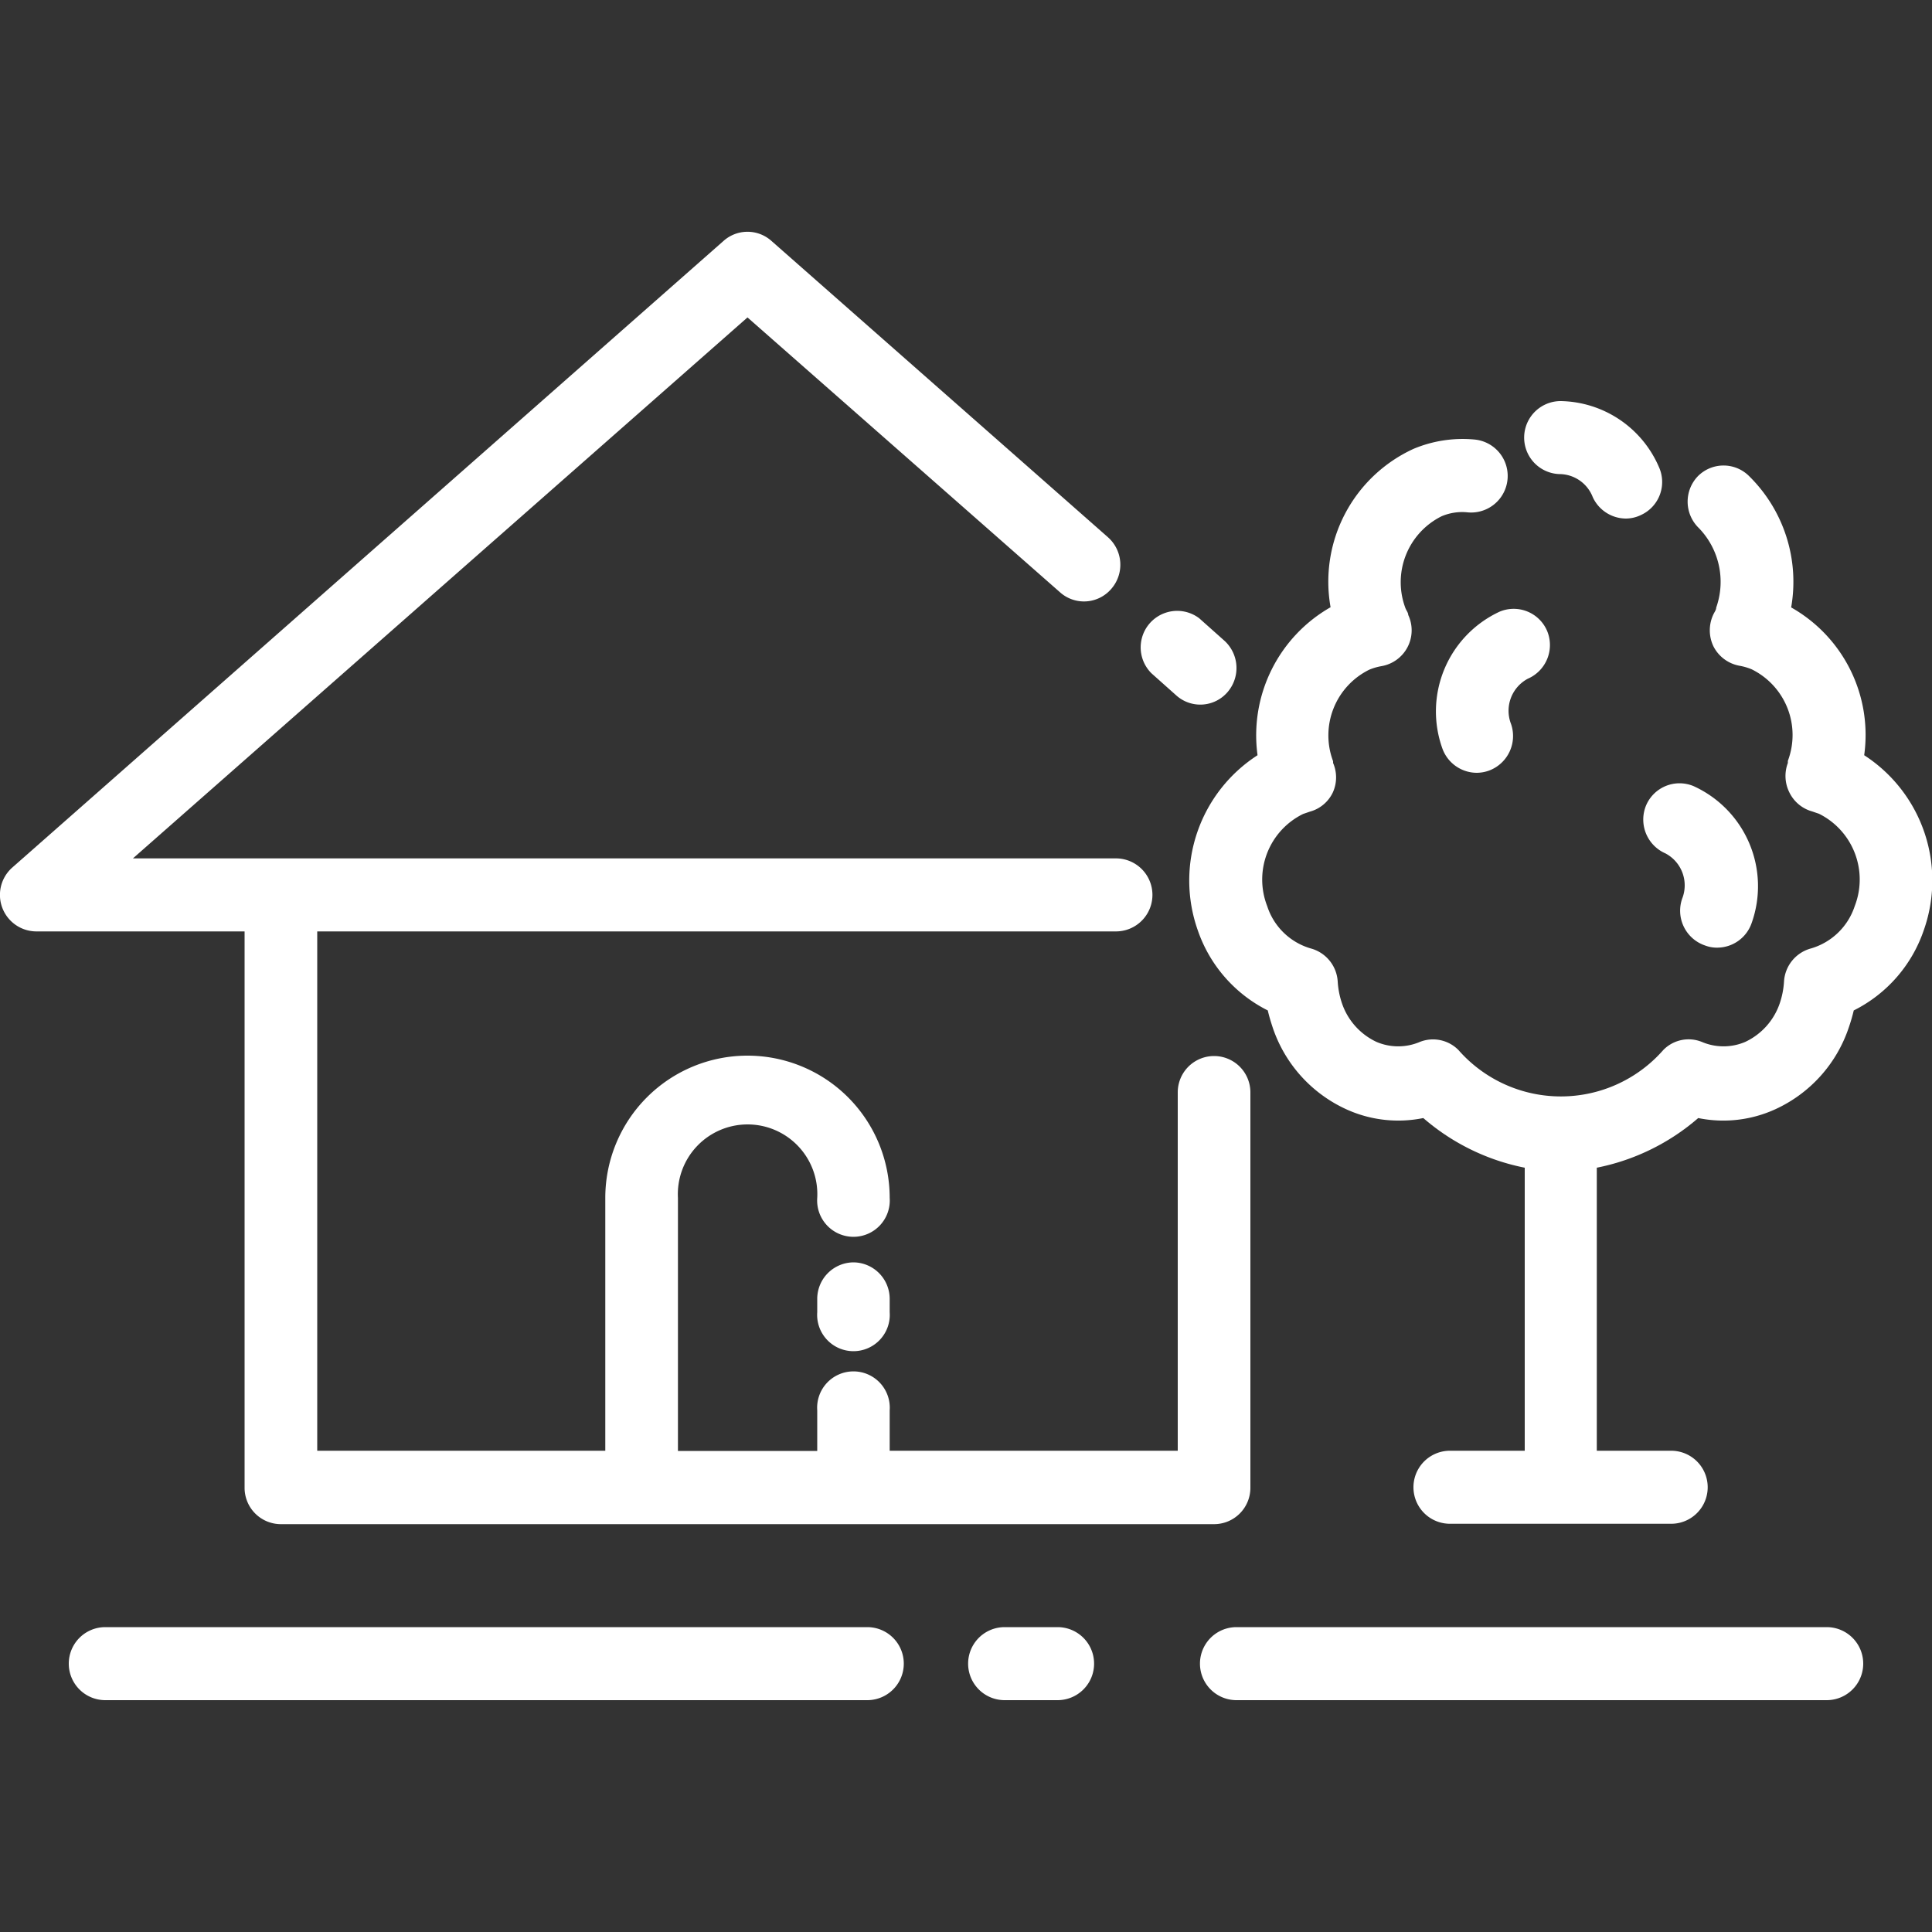 <?xml version="1.0" encoding="UTF-8"?>
<svg xmlns="http://www.w3.org/2000/svg" id="Layer_1" data-name="Layer 1" viewBox="0 0 100 100">
  <rect x="0" y="0" width="100" height="100" fill="#333333" stroke="none"/>
  <defs>
    <style>.cls-1{fill:#fff;}</style>
  </defs>
  <path class="cls-1" d="M1.88,48.21H12.66V77a1.88,1.88,0,0,0,1.88,1.89h48.3A1.88,1.88,0,0,0,64.72,77V56.54a1.88,1.88,0,1,0-3.76,0V75.09H46.05V73a1.88,1.88,0,1,0-3.75,0v2.1H35.09V62a3.61,3.61,0,1,1,7.21,0,1.88,1.88,0,1,0,3.75,0,7.36,7.36,0,1,0-14.72,0V75.09H16.42V48.21H57.76a1.89,1.89,0,0,0,0-3.78H6.88l31.81-28L54.87,30.66a1.86,1.86,0,0,0,2.65-.18,1.9,1.9,0,0,0-.17-2.67L39.93,12.47a1.86,1.86,0,0,0-2.48,0L.64,44.9a1.89,1.89,0,0,0,1.24,3.31Z"></path>
  <path class="cls-1" d="M60.89,36a1.86,1.86,0,0,0,2.65-.18,1.91,1.91,0,0,0-.18-2.67L62.07,32a1.89,1.89,0,0,0-2.47,2.85Z"></path>
  <path class="cls-1" d="M96.49,39.09a7.58,7.58,0,0,0-3.78-7.65,7.67,7.67,0,0,0-2.17-6.79,1.87,1.87,0,0,0-2.66,0,1.9,1.9,0,0,0,.05,2.68,4,4,0,0,1,.9,4.12c0,.12-.09.23-.14.34a1.92,1.92,0,0,0,0,1.67,1.89,1.89,0,0,0,1.35,1,3,3,0,0,1,.62.18,3.79,3.79,0,0,1,1.88,4.74,1.17,1.17,0,0,0,0,.11A1.9,1.9,0,0,0,92.61,41a1.87,1.87,0,0,0,1.19,1l.35.12A3.8,3.8,0,0,1,96,46.9a3.38,3.38,0,0,1-2.26,2.19,1.89,1.89,0,0,0-1.4,1.72,4.28,4.28,0,0,1-.22,1.12,3.42,3.42,0,0,1-1.79,2,2.86,2.86,0,0,1-2.24,0,1.83,1.83,0,0,0-2,.42,7.05,7.05,0,0,1-10.6,0,1.85,1.85,0,0,0-2-.42,2.86,2.86,0,0,1-2.24,0,3.42,3.42,0,0,1-1.79-2,4.28,4.28,0,0,1-.22-1.12,1.89,1.89,0,0,0-1.4-1.72,3.35,3.35,0,0,1-2.25-2.19,3.78,3.78,0,0,1,1.86-4.77l.35-.12a1.85,1.85,0,0,0,1.19-1A1.88,1.88,0,0,0,69,39.49l0-.09a3.79,3.79,0,0,1,1.88-4.74,3,3,0,0,1,.62-.18,1.88,1.88,0,0,0,1.39-2.65c0-.11-.09-.22-.14-.34a3.81,3.81,0,0,1,1.87-4.77,2.72,2.72,0,0,1,1.35-.2,1.89,1.89,0,0,0,.35-3.77,6.57,6.57,0,0,0-3.15.48,7.56,7.56,0,0,0-4.3,8.2,7.63,7.63,0,0,0-3.78,7.66A7.72,7.72,0,0,0,62,48.16a7.28,7.28,0,0,0,3.62,4.14c.07.3.16.6.26.9a7.15,7.15,0,0,0,3.79,4.21,6.48,6.48,0,0,0,4,.46,11.39,11.39,0,0,0,5.25,2.57V75.09H75.05a1.89,1.89,0,0,0,0,3.78H86.5a1.89,1.89,0,0,0,0-3.78H82.65V60.44a11.39,11.39,0,0,0,5.25-2.57,6.47,6.47,0,0,0,4-.46,7.14,7.14,0,0,0,3.79-4.22,9.07,9.07,0,0,0,.26-.89,7.25,7.25,0,0,0,3.62-4.14A7.72,7.72,0,0,0,96.49,39.09Z"></path>
  <path class="cls-1" d="M80.78,24.54a1.86,1.86,0,0,1,1.66,1.19,1.9,1.9,0,0,0,1.71,1.11,1.81,1.81,0,0,0,.78-.18,1.88,1.88,0,0,0,.93-2.5,5.64,5.64,0,0,0-5.08-3.4,1.89,1.89,0,0,0,0,3.78Z"></path>
  <path class="cls-1" d="M88.26,48.94a1.69,1.69,0,0,0,.62.11,1.89,1.89,0,0,0,1.78-1.26,5.69,5.69,0,0,0-3-7.1,1.88,1.88,0,0,0-2.46,1,1.91,1.91,0,0,0,1,2.48,1.87,1.87,0,0,1,.87,2.34A1.9,1.9,0,0,0,88.26,48.94Z"></path>
  <path class="cls-1" d="M74.66,38.75A1.9,1.9,0,0,0,76.44,40a1.93,1.93,0,0,0,.62-.11,1.91,1.91,0,0,0,1.15-2.42,1.88,1.88,0,0,1,.87-2.34,1.9,1.9,0,0,0,1-2.47,1.88,1.88,0,0,0-2.46-1A5.69,5.69,0,0,0,74.66,38.75Z"></path>
  <path class="cls-1" d="M44.17,65.34a1.89,1.89,0,0,0-1.87,1.9v.68a1.88,1.88,0,1,0,3.75,0v-.68A1.89,1.89,0,0,0,44.17,65.34Z"></path>
  <path class="cls-1" d="M5.45,84.22a1.89,1.89,0,0,0,0,3.78H44.89a1.89,1.89,0,0,0,0-3.78Z"></path>
  <path class="cls-1" d="M52,84.22A1.89,1.89,0,0,0,52,88h2.74a1.89,1.89,0,0,0,0-3.78Z"></path>
  <path class="cls-1" d="M94.55,84.22H64A1.89,1.89,0,0,0,64,88H94.55a1.89,1.89,0,0,0,0-3.78Z"></path>
</svg>
